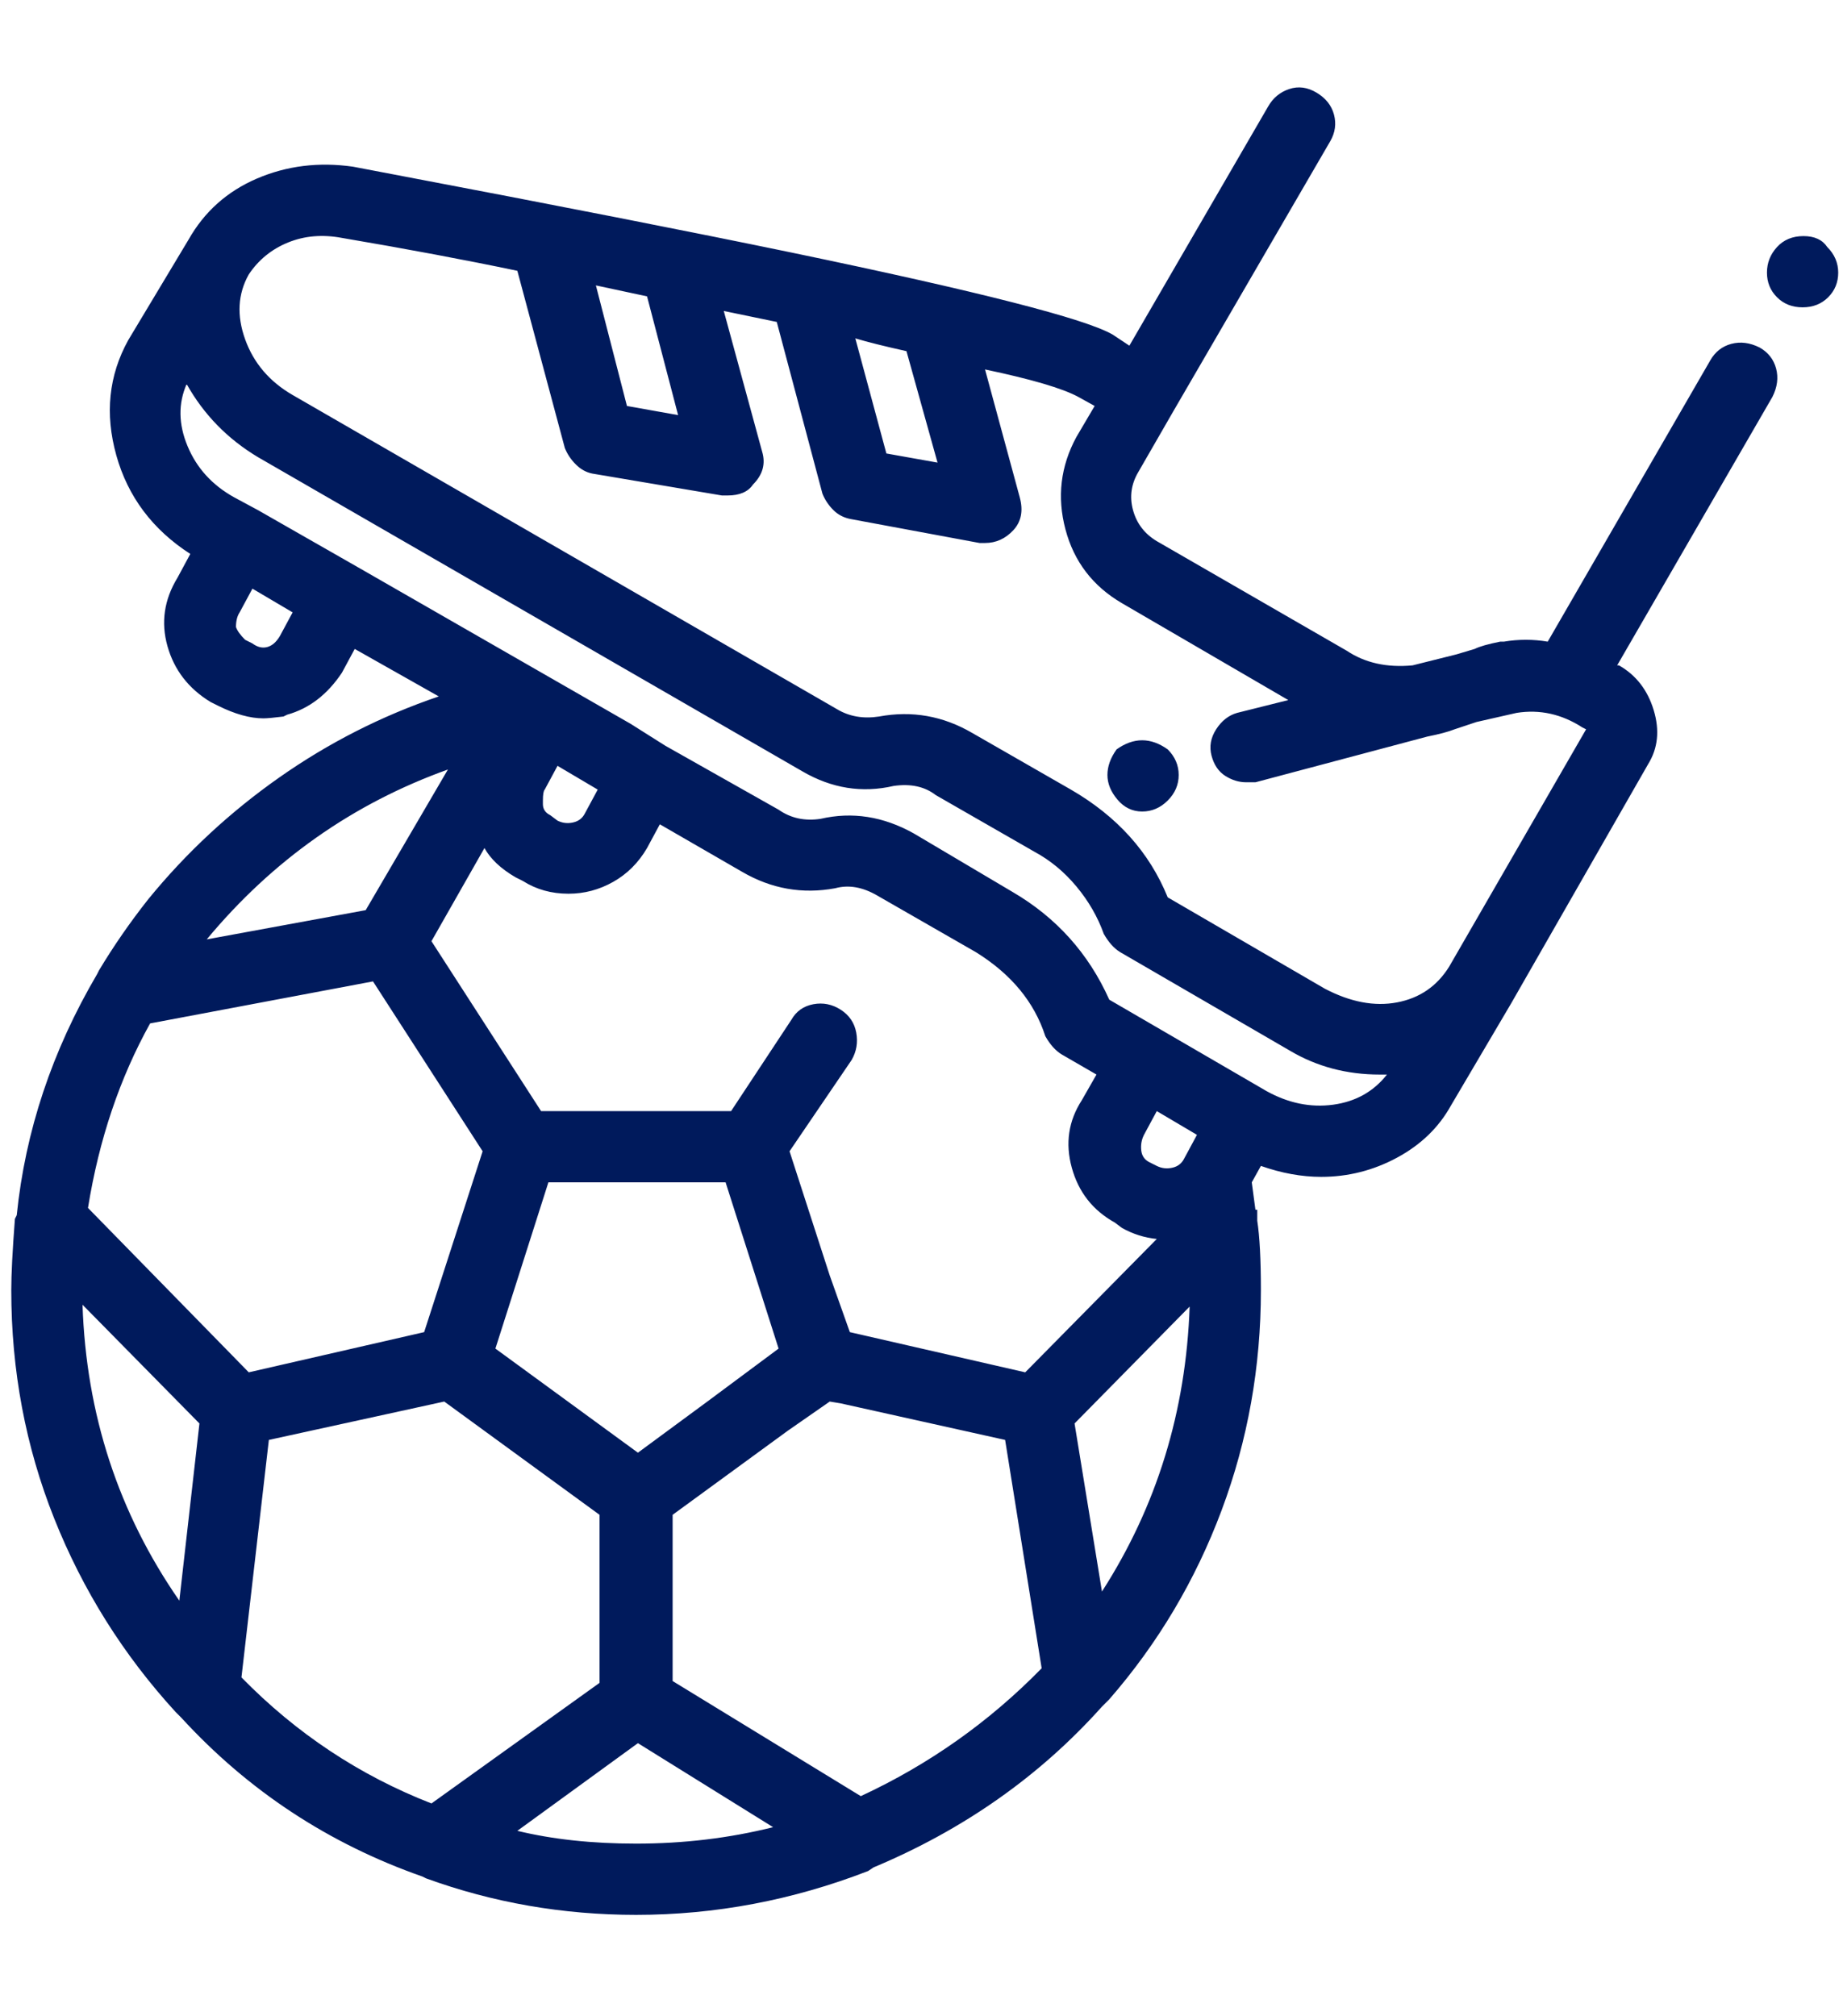 <svg width="85" height="93" viewBox="0 0 85 93" fill="none" xmlns="http://www.w3.org/2000/svg">
<path d="M53.856 34.567C53.463 34.286 53.07 34.146 52.676 34.146C52.283 34.146 51.89 34.286 51.497 34.567C51.216 34.96 51.075 35.353 51.075 35.747C51.075 36.14 51.23 36.519 51.539 36.884C51.848 37.249 52.227 37.432 52.676 37.432C53.126 37.432 53.519 37.263 53.856 36.926C54.193 36.589 54.362 36.196 54.362 35.747C54.362 35.297 54.193 34.904 53.856 34.567ZM81.156 16.03C80.707 15.805 80.272 15.749 79.85 15.861C79.429 15.973 79.106 16.226 78.881 16.619L71.382 29.596C70.708 29.483 70.034 29.483 69.36 29.596H69.191C68.63 29.708 68.237 29.82 68.012 29.933L67.169 30.185L65.147 30.691C63.967 30.803 62.956 30.579 62.114 30.017L53.351 24.961C52.789 24.624 52.424 24.147 52.255 23.529C52.087 22.911 52.171 22.321 52.508 21.759L54.109 18.979L61.355 6.508C61.58 6.115 61.636 5.708 61.524 5.286C61.411 4.865 61.145 4.528 60.723 4.275C60.302 4.022 59.881 3.966 59.459 4.107C59.038 4.247 58.715 4.514 58.49 4.907L52.087 15.945L51.328 15.44C50.093 14.71 45.149 13.446 36.499 11.648C31.892 10.693 25.741 9.485 18.046 8.025L16.276 7.688C14.703 7.463 13.229 7.646 11.852 8.235C10.476 8.825 9.423 9.766 8.693 11.058L5.912 15.693C5.013 17.322 4.831 19.091 5.364 21.001C5.898 22.911 7.036 24.428 8.777 25.551L8.187 26.646C7.569 27.658 7.415 28.711 7.724 29.806C8.033 30.902 8.693 31.758 9.704 32.376L10.041 32.545C10.827 32.938 11.53 33.135 12.147 33.135C12.316 33.135 12.625 33.106 13.074 33.05L13.243 32.966C14.254 32.685 15.097 32.039 15.771 31.028L16.36 29.933L20.236 32.123C17.596 33.022 15.139 34.272 12.864 35.873C10.589 37.474 8.58 39.342 6.839 41.476C5.996 42.544 5.238 43.639 4.564 44.763L4.48 44.931C2.401 48.47 1.166 52.178 0.772 56.053L0.688 56.222C0.576 57.683 0.52 58.778 0.52 59.508C0.52 63.216 1.18 66.727 2.5 70.041C3.82 73.355 5.687 76.332 8.103 78.972L8.356 79.225C11.445 82.596 15.153 85.039 19.478 86.556L19.647 86.64C22.736 87.764 25.966 88.325 29.337 88.325C32.988 88.325 36.555 87.651 40.038 86.303L40.29 86.135C44.447 84.393 47.958 81.922 50.823 78.72L51.16 78.383C53.407 75.799 55.134 72.892 56.342 69.662C57.55 66.432 58.153 63.047 58.153 59.508C58.153 58.104 58.097 57.037 57.985 56.306V55.801H57.901L57.732 54.537L58.153 53.779C59.108 54.115 60.035 54.284 60.934 54.284C62.17 54.284 63.335 53.989 64.431 53.399C65.526 52.809 66.355 52.009 66.916 50.998L69.697 46.279L76.016 35.241C76.466 34.511 76.55 33.682 76.269 32.755C75.988 31.828 75.455 31.14 74.668 30.691H74.584L81.746 18.305C81.971 17.855 82.027 17.42 81.915 16.999C81.802 16.577 81.55 16.254 81.156 16.03ZM41.807 16.198L43.239 21.338L40.88 20.917L39.448 15.608C40.009 15.777 40.796 15.973 41.807 16.198ZM29.842 13.67L31.274 19.147L28.915 18.726L27.483 13.165L29.842 13.67ZM12.906 29.343C12.737 29.624 12.541 29.792 12.316 29.848C12.091 29.905 11.867 29.848 11.642 29.68L11.305 29.511C11.08 29.287 10.94 29.09 10.883 28.922C10.883 28.641 10.94 28.416 11.052 28.247L11.642 27.152L13.496 28.247L12.906 29.343ZM20.658 35.494L16.866 41.982L9.535 43.33C12.569 39.679 16.276 37.067 20.658 35.494ZM26.219 41.224C26.949 41.224 27.637 41.041 28.283 40.676C28.929 40.311 29.449 39.791 29.842 39.117L30.432 38.022L34.224 40.212C35.572 40.999 37.004 41.252 38.521 40.971C39.139 40.802 39.785 40.915 40.459 41.308L45.009 43.92C46.638 44.931 47.705 46.223 48.211 47.796C48.435 48.189 48.688 48.47 48.969 48.639L50.57 49.565L49.896 50.745C49.278 51.7 49.123 52.739 49.432 53.863C49.741 54.986 50.401 55.829 51.413 56.391L51.75 56.643C52.255 56.924 52.789 57.093 53.351 57.149L47.284 63.3L39.195 61.446L38.268 58.834L36.414 53.104L39.279 48.891C39.504 48.498 39.574 48.077 39.49 47.627C39.406 47.178 39.167 46.827 38.774 46.574C38.38 46.321 37.959 46.237 37.51 46.321C37.06 46.406 36.723 46.644 36.499 47.038L33.718 51.251H24.955L19.899 43.414L22.343 39.117C22.624 39.623 23.101 40.072 23.775 40.465L24.112 40.634C24.73 41.027 25.432 41.224 26.219 41.224ZM25.123 36.421L25.713 35.325L27.567 36.421L26.977 37.516C26.865 37.741 26.682 37.881 26.43 37.937C26.177 37.994 25.938 37.965 25.713 37.853L25.376 37.6C25.151 37.488 25.039 37.319 25.039 37.095V36.926C25.039 36.645 25.067 36.477 25.123 36.421ZM35.909 62.205L32.623 64.648L29.421 67.007L22.848 62.205L25.292 54.537H33.465L35.909 62.205ZM6.923 47.206L17.203 45.268L22.259 53.104L19.562 61.446L11.473 63.3L4.058 55.717C4.564 52.571 5.519 49.734 6.923 47.206ZM8.271 73.833C5.463 69.788 3.974 65.238 3.806 60.182L9.198 65.659L8.271 73.833ZM11.136 77.371L12.4 66.418L20.489 64.648L27.651 69.872V77.624L19.899 83.186C16.585 81.894 13.664 79.956 11.136 77.371ZM29.337 85.039C27.314 85.039 25.489 84.843 23.86 84.449L29.421 80.405L35.656 84.281C33.634 84.787 31.527 85.039 29.337 85.039ZM39.7 82.849L31.022 77.54V69.872L36.33 65.996L38.268 64.648L38.774 64.732L46.357 66.418L48.042 76.95C45.627 79.422 42.846 81.388 39.7 82.849ZM50.823 73.411L49.559 65.659L54.867 60.267C54.699 65.097 53.351 69.479 50.823 73.411ZM54.614 53.441C54.502 53.666 54.319 53.807 54.067 53.863C53.814 53.919 53.575 53.891 53.351 53.779L53.014 53.61C52.789 53.498 52.662 53.315 52.634 53.062C52.606 52.809 52.648 52.571 52.761 52.346L53.351 51.251L55.204 52.346L54.614 53.441ZM58.406 50.324L51.16 46.111C50.205 43.976 48.716 42.319 46.694 41.139L42.144 38.443C40.74 37.657 39.307 37.432 37.847 37.769C37.117 37.881 36.471 37.741 35.909 37.348L30.685 34.398L29.084 33.387L16.613 26.225L11.895 23.529L10.799 22.939C9.788 22.377 9.072 21.591 8.651 20.58C8.229 19.569 8.215 18.614 8.608 17.715C9.395 19.119 10.49 20.243 11.895 21.085L37.004 35.578C38.352 36.365 39.757 36.589 41.217 36.252C42.004 36.14 42.65 36.28 43.155 36.673L47.705 39.286C48.435 39.679 49.081 40.212 49.643 40.887C50.205 41.561 50.626 42.291 50.907 43.077C51.132 43.471 51.385 43.751 51.665 43.92L59.502 48.47C60.737 49.2 62.114 49.565 63.63 49.565H63.967C63.349 50.352 62.521 50.815 61.482 50.956C60.442 51.096 59.417 50.886 58.406 50.324ZM66.832 44.594C66.27 45.493 65.47 46.041 64.431 46.237C63.392 46.434 62.282 46.223 61.102 45.605L53.856 41.392C53.014 39.314 51.525 37.657 49.39 36.421L44.84 33.809C43.492 33.022 42.06 32.769 40.543 33.05C39.813 33.163 39.167 33.05 38.605 32.713L13.496 18.22C12.428 17.602 11.698 16.746 11.305 15.65C10.912 14.555 10.968 13.558 11.473 12.659C11.923 11.985 12.527 11.494 13.285 11.185C14.043 10.876 14.872 10.805 15.771 10.974C18.748 11.479 21.444 11.985 23.86 12.491L26.05 20.664C26.163 20.945 26.331 21.198 26.556 21.422C26.781 21.647 27.033 21.787 27.314 21.844L33.297 22.855H33.55C34.111 22.855 34.504 22.686 34.729 22.349C35.178 21.9 35.319 21.394 35.15 20.832L33.381 14.344L35.825 14.85L37.931 22.77C38.043 23.051 38.212 23.304 38.437 23.529C38.661 23.753 38.942 23.894 39.279 23.95L45.177 25.046H45.43C45.936 25.046 46.371 24.849 46.736 24.456C47.101 24.062 47.2 23.557 47.031 22.939L45.43 17.041C47.565 17.49 48.997 17.911 49.727 18.305L50.486 18.726L49.643 20.158C48.913 21.507 48.744 22.925 49.138 24.414C49.531 25.902 50.401 27.04 51.75 27.826L59.417 32.292L57.058 32.882C56.665 32.994 56.342 33.247 56.089 33.64C55.836 34.033 55.766 34.441 55.878 34.862C55.991 35.283 56.201 35.592 56.51 35.789C56.819 35.985 57.142 36.084 57.479 36.084H57.901L65.821 33.977C66.383 33.865 66.804 33.752 67.085 33.64L68.096 33.303L69.95 32.882C71.017 32.713 72.028 32.938 72.983 33.556L73.152 33.64L66.832 44.594ZM84.274 11.395C84.049 11.058 83.684 10.89 83.179 10.89C82.673 10.89 82.266 11.058 81.957 11.395C81.648 11.732 81.493 12.126 81.493 12.575C81.493 13.024 81.648 13.403 81.957 13.712C82.266 14.021 82.659 14.176 83.136 14.176C83.614 14.176 84.007 14.021 84.316 13.712C84.625 13.403 84.779 13.024 84.779 12.575C84.779 12.126 84.611 11.732 84.274 11.395Z" fill="#001A5C"/>
</svg>
